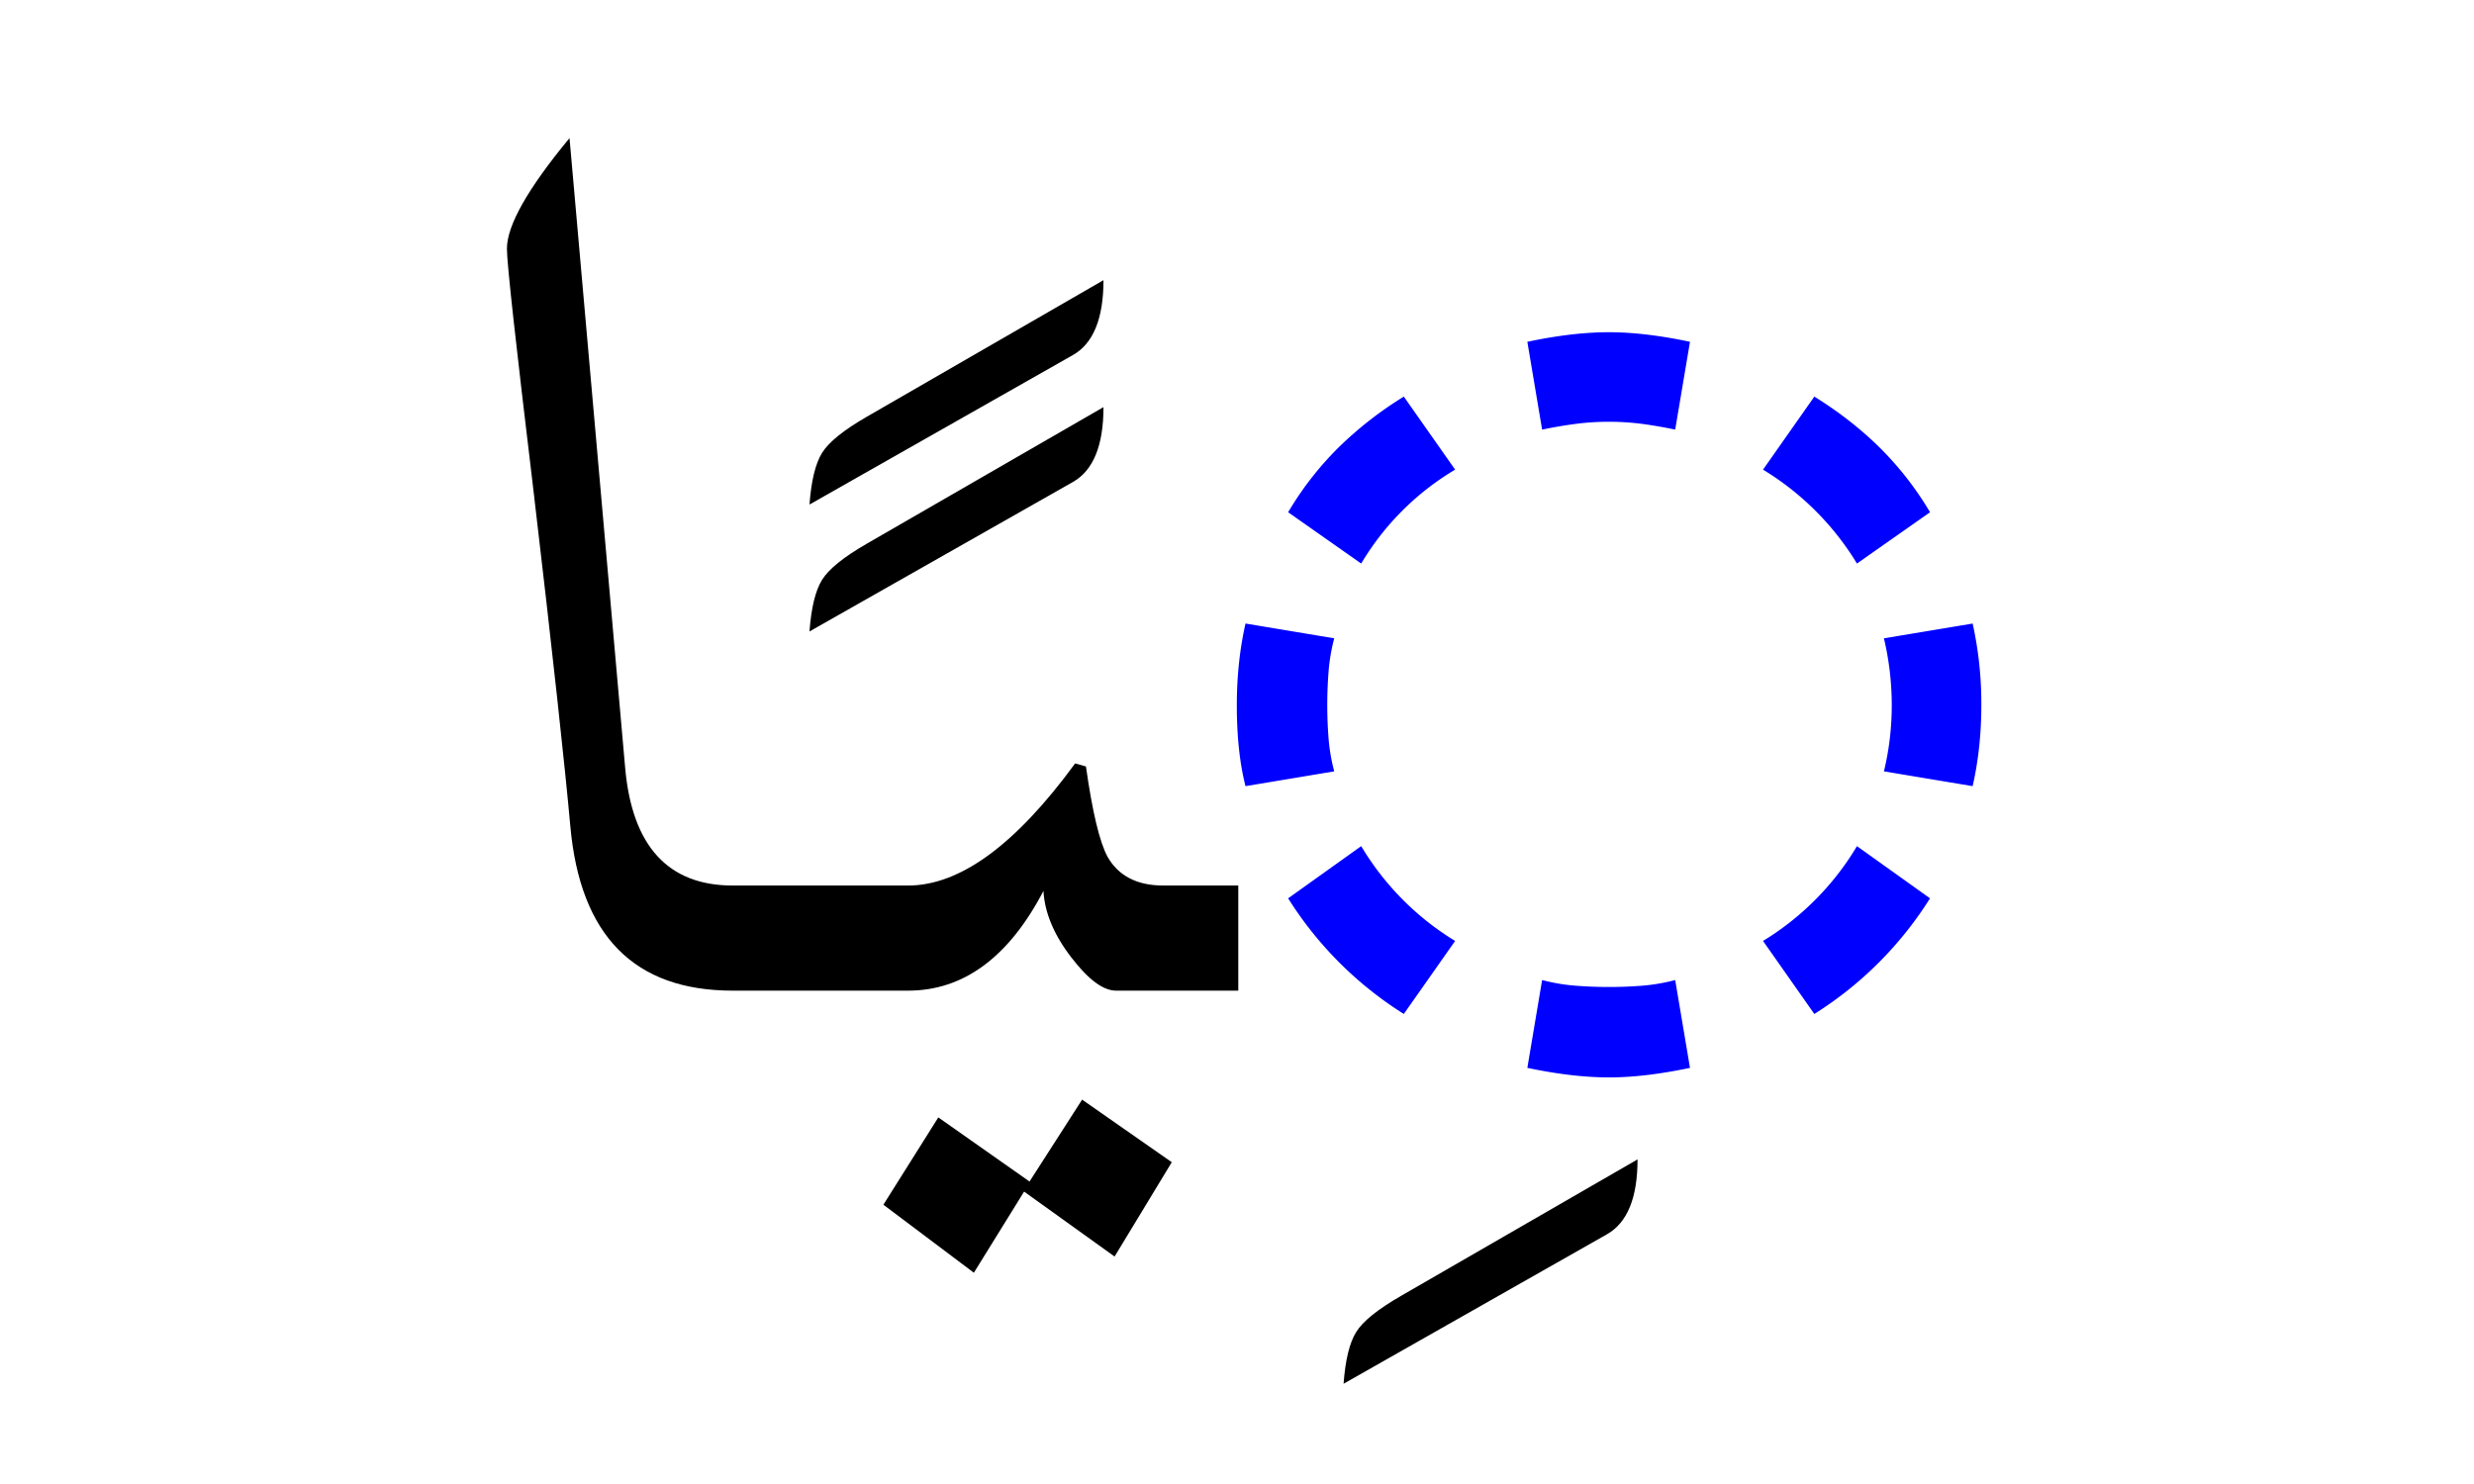 <svg xmlns="http://www.w3.org/2000/svg" version="1.0" width="100" height="60"><path d="M44.603 11.328c0 1.547-.41 2.555-1.23 3.024L32.72 20.399c.07-.961.24-1.659.51-2.092.27-.434.873-.92 1.81-1.46l9.563-5.519zm0 5.133c0 1.547-.41 2.555-1.23 3.023L32.72 25.531c.07-.96.24-1.658.51-2.091.27-.434.873-.92 1.81-1.46l9.563-5.519z" style="font-size:72px;font-style:normal;font-weight:400;fill:#000;fill-opacity:1;stroke:none;stroke-width:1px;stroke-linecap:butt;stroke-linejoin:miter;stroke-opacity:1;font-family:Traditional Arabic"/><path d="M23.02 5.584c-1.687 2.039-2.53 3.531-2.53 4.469 0 .609.358 3.828 1.062 9.687.796 6.75 1.289 11.313 1.5 13.656.398 4.453 2.601 6.657 6.562 6.657H36.708c2.226 0 4.062-1.336 5.469-4.032.046.868.421 1.774 1.125 2.688.703.914 1.296 1.344 1.812 1.344h4.938v-4.25H47.02c-1.054 0-1.804-.383-2.25-1.157-.328-.609-.617-1.828-.875-3.656l-.437-.125c-2.414 3.305-4.664 4.938-6.75 4.938H29.614c-2.601 0-4.062-1.586-4.344-4.75l-2.25-25.47zm20.72 38.875-2.126 3.312-3.687-2.593-2.22 3.53 3.657 2.75 2.031-3.28 3.657 2.625 2.312-3.813-3.625-2.531z" style="font-size:72px;font-style:normal;font-weight:400;fill:#000;fill-opacity:1;stroke:none;stroke-width:1px;stroke-linecap:butt;stroke-linejoin:miter;stroke-opacity:1;font-family:Traditional Arabic"/><path d="m53.93 31.187-3.586.598c-.234-.914-.351-2.004-.351-3.27 0-.585.029-1.154.088-1.705a13.8 13.8 0 0 1 .263-1.6l3.586.598c-.117.446-.193.891-.228 1.336a17.416 17.416 0 0 0 0 2.725c.035.434.11.873.228 1.318zm4.887 6.856-2.074 2.953a14.844 14.844 0 0 1-4.676-4.676l2.953-2.11a11.205 11.205 0 0 0 3.797 3.833zm19.195-1.723a14.845 14.845 0 0 1-4.676 4.676l-2.074-2.953a11.205 11.205 0 0 0 3.797-3.832l2.953 2.11zM58.817 18.988a10.907 10.907 0 0 0-3.797 3.797l-2.953-2.074a12.95 12.95 0 0 1 2.039-2.62 14.963 14.963 0 0 1 2.637-2.056l2.074 2.953zm19.195 1.723-2.953 2.074a11.315 11.315 0 0 0-3.797-3.797l2.074-2.953c.985.61 1.864 1.295 2.637 2.057a12.953 12.953 0 0 1 2.04 2.619zm2.074 7.805c0 1.148-.117 2.238-.351 3.269l-3.586-.598c.21-.867.316-1.757.316-2.672 0-.914-.105-1.816-.316-2.707l3.586-.597a14.89 14.89 0 0 1 .351 3.305zM68.31 43.175c-1.219.257-2.309.386-3.27.386-.984 0-2.085-.129-3.304-.386l.597-3.551c.446.117.891.193 1.336.228a17.417 17.417 0 0 0 2.725 0 7.584 7.584 0 0 0 1.318-.228l.598 3.55zm0-29.356-.598 3.551c-.445-.094-.884-.17-1.318-.229a10.51 10.51 0 0 0-2.725 0 17.7 17.7 0 0 0-1.336.229l-.597-3.55c1.219-.259 2.32-.388 3.304-.388.961 0 2.051.13 3.27.387z" style="font-size:72px;font-style:normal;font-weight:400;fill:#00f;fill-opacity:1;stroke:none;stroke-width:1px;stroke-linecap:butt;stroke-linejoin:miter;stroke-opacity:1;font-family:Kartika"/><path d="M66.19 46.876c0 1.547-.41 2.555-1.23 3.024l-10.652 6.047c.07-.961.24-1.659.51-2.092.269-.434.872-.92 1.81-1.46l9.562-5.519z" style="font-size:72px;font-style:normal;font-weight:400;fill:#000;fill-opacity:1;stroke:none;stroke-width:1px;stroke-linecap:butt;stroke-linejoin:miter;stroke-opacity:1;font-family:Traditional Arabic"/></svg>